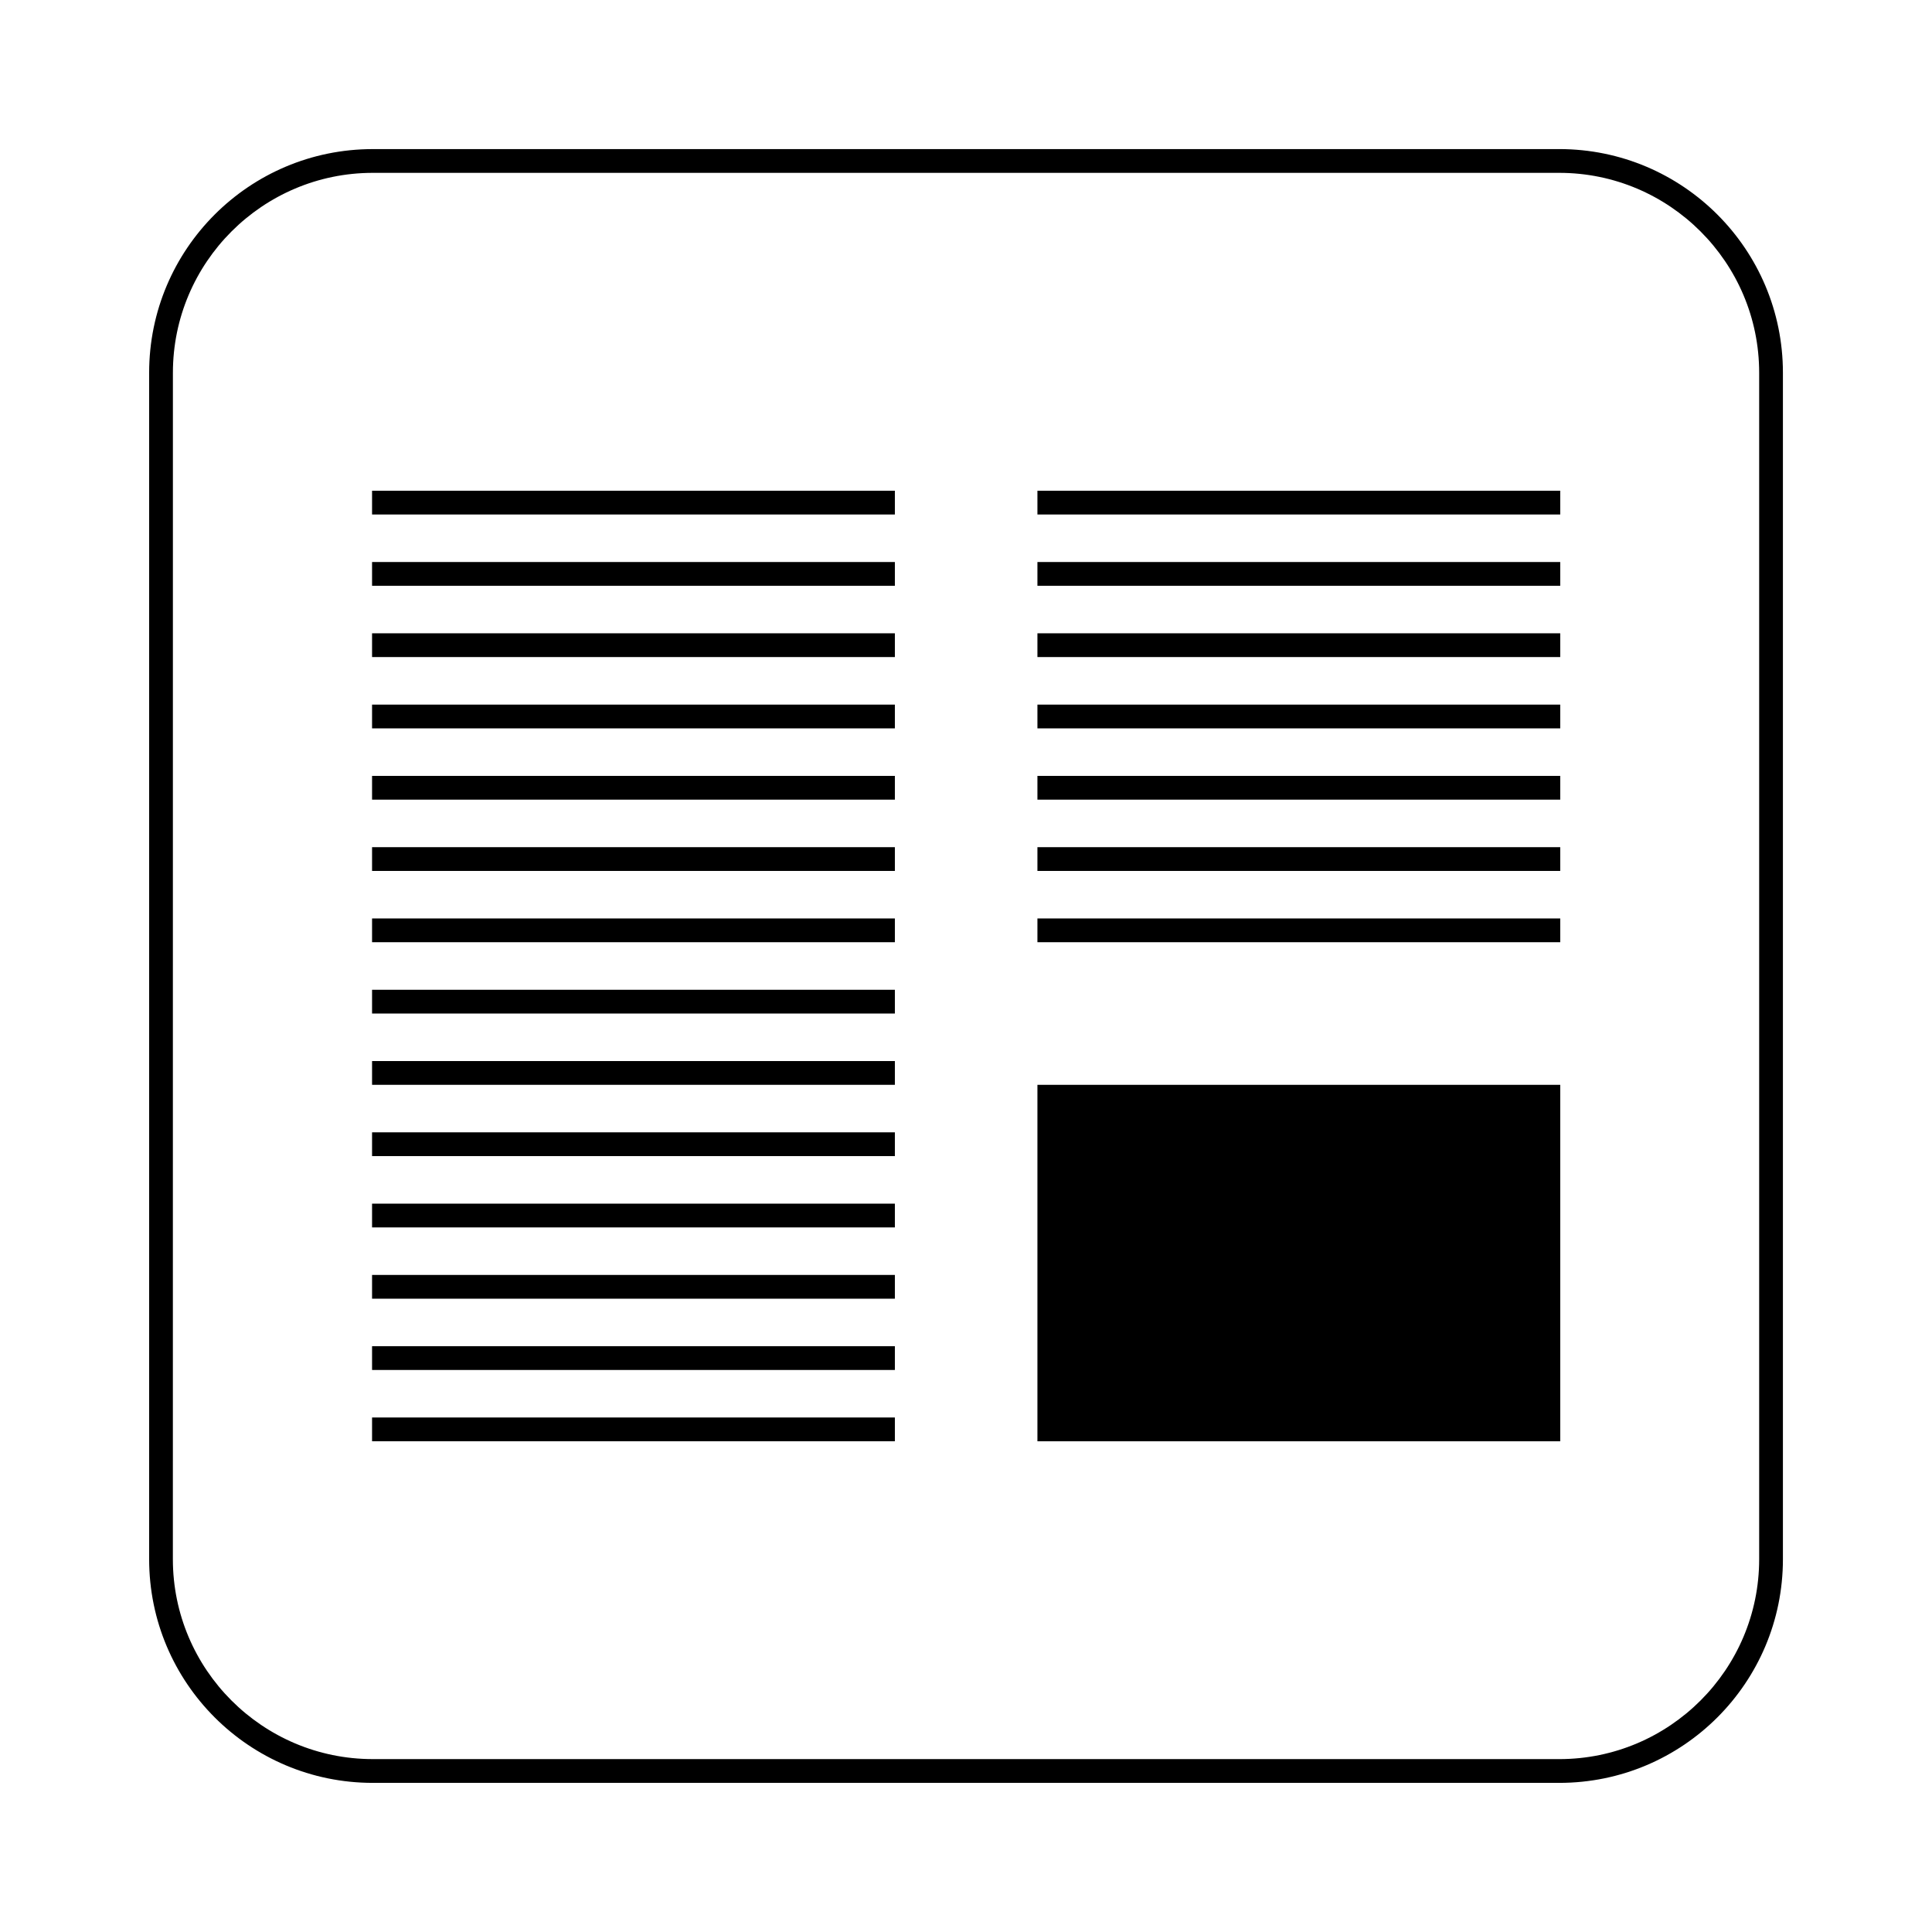 <?xml version="1.0" encoding="UTF-8"?>
<!-- Uploaded to: SVG Repo, www.svgrepo.com, Generator: SVG Repo Mixer Tools -->
<svg fill="#000000" width="800px" height="800px" version="1.1" viewBox="144 144 512 512" xmlns="http://www.w3.org/2000/svg">
 <g>
  <path d="m242.6 311.83h138.55v6.297h-138.55z"/>
  <path d="m242.6 292.94h138.55v6.297h-138.55z"/>
  <path d="m242.6 274.05h138.55v6.297h-138.55z"/>
  <path d="m242.6 368.51h138.55v6.297h-138.55z"/>
  <path d="m242.6 349.62h138.55v6.297h-138.55z"/>
  <path d="m242.6 330.73h138.55v6.297h-138.55z"/>
  <path d="m242.6 425.19h138.55v6.297h-138.55z"/>
  <path d="m242.6 406.3h138.55v6.297h-138.55z"/>
  <path d="m242.6 387.4h138.55v6.297h-138.55z"/>
  <path d="m418.93 311.83h138.55v6.297h-138.55z"/>
  <path d="m418.93 292.94h138.55v6.297h-138.55z"/>
  <path d="m418.93 274.05h138.55v6.297h-138.55z"/>
  <path d="m418.93 368.51h138.55v6.297h-138.55z"/>
  <path d="m418.93 349.62h138.55v6.297h-138.55z"/>
  <path d="m418.93 330.73h138.55v6.297h-138.55z"/>
  <path d="m418.93 387.4h138.55v6.297h-138.55z"/>
  <path d="m242.6 481.87h138.55v6.297h-138.55z"/>
  <path d="m242.6 462.98h138.55v6.297h-138.55z"/>
  <path d="m242.6 444.08h138.55v6.297h-138.55z"/>
  <path d="m242.6 500.76h138.55v6.297h-138.55z"/>
  <path d="m242.6 519.65h138.55v6.297h-138.55z"/>
  <path d="m418.93 431.49h138.55v94.465h-138.55z"/>
  <path d="m242.79 616.48h314.43c32.73 0 59.27-26.535 59.27-59.27v-314.43c0-32.73-26.535-59.27-59.27-59.27l-314.43 0.004c-32.73 0-59.266 26.535-59.266 59.266v314.43c0 32.73 26.535 59.27 59.266 59.27zm-52.969-373.7c0-29.207 23.766-52.973 52.973-52.973h314.43c29.207 0 52.973 23.758 52.973 52.973v314.43c0 29.207-23.758 52.973-52.973 52.973l-314.44-0.004c-29.207 0-52.973-23.758-52.973-52.973z"/>
 </g>
</svg>